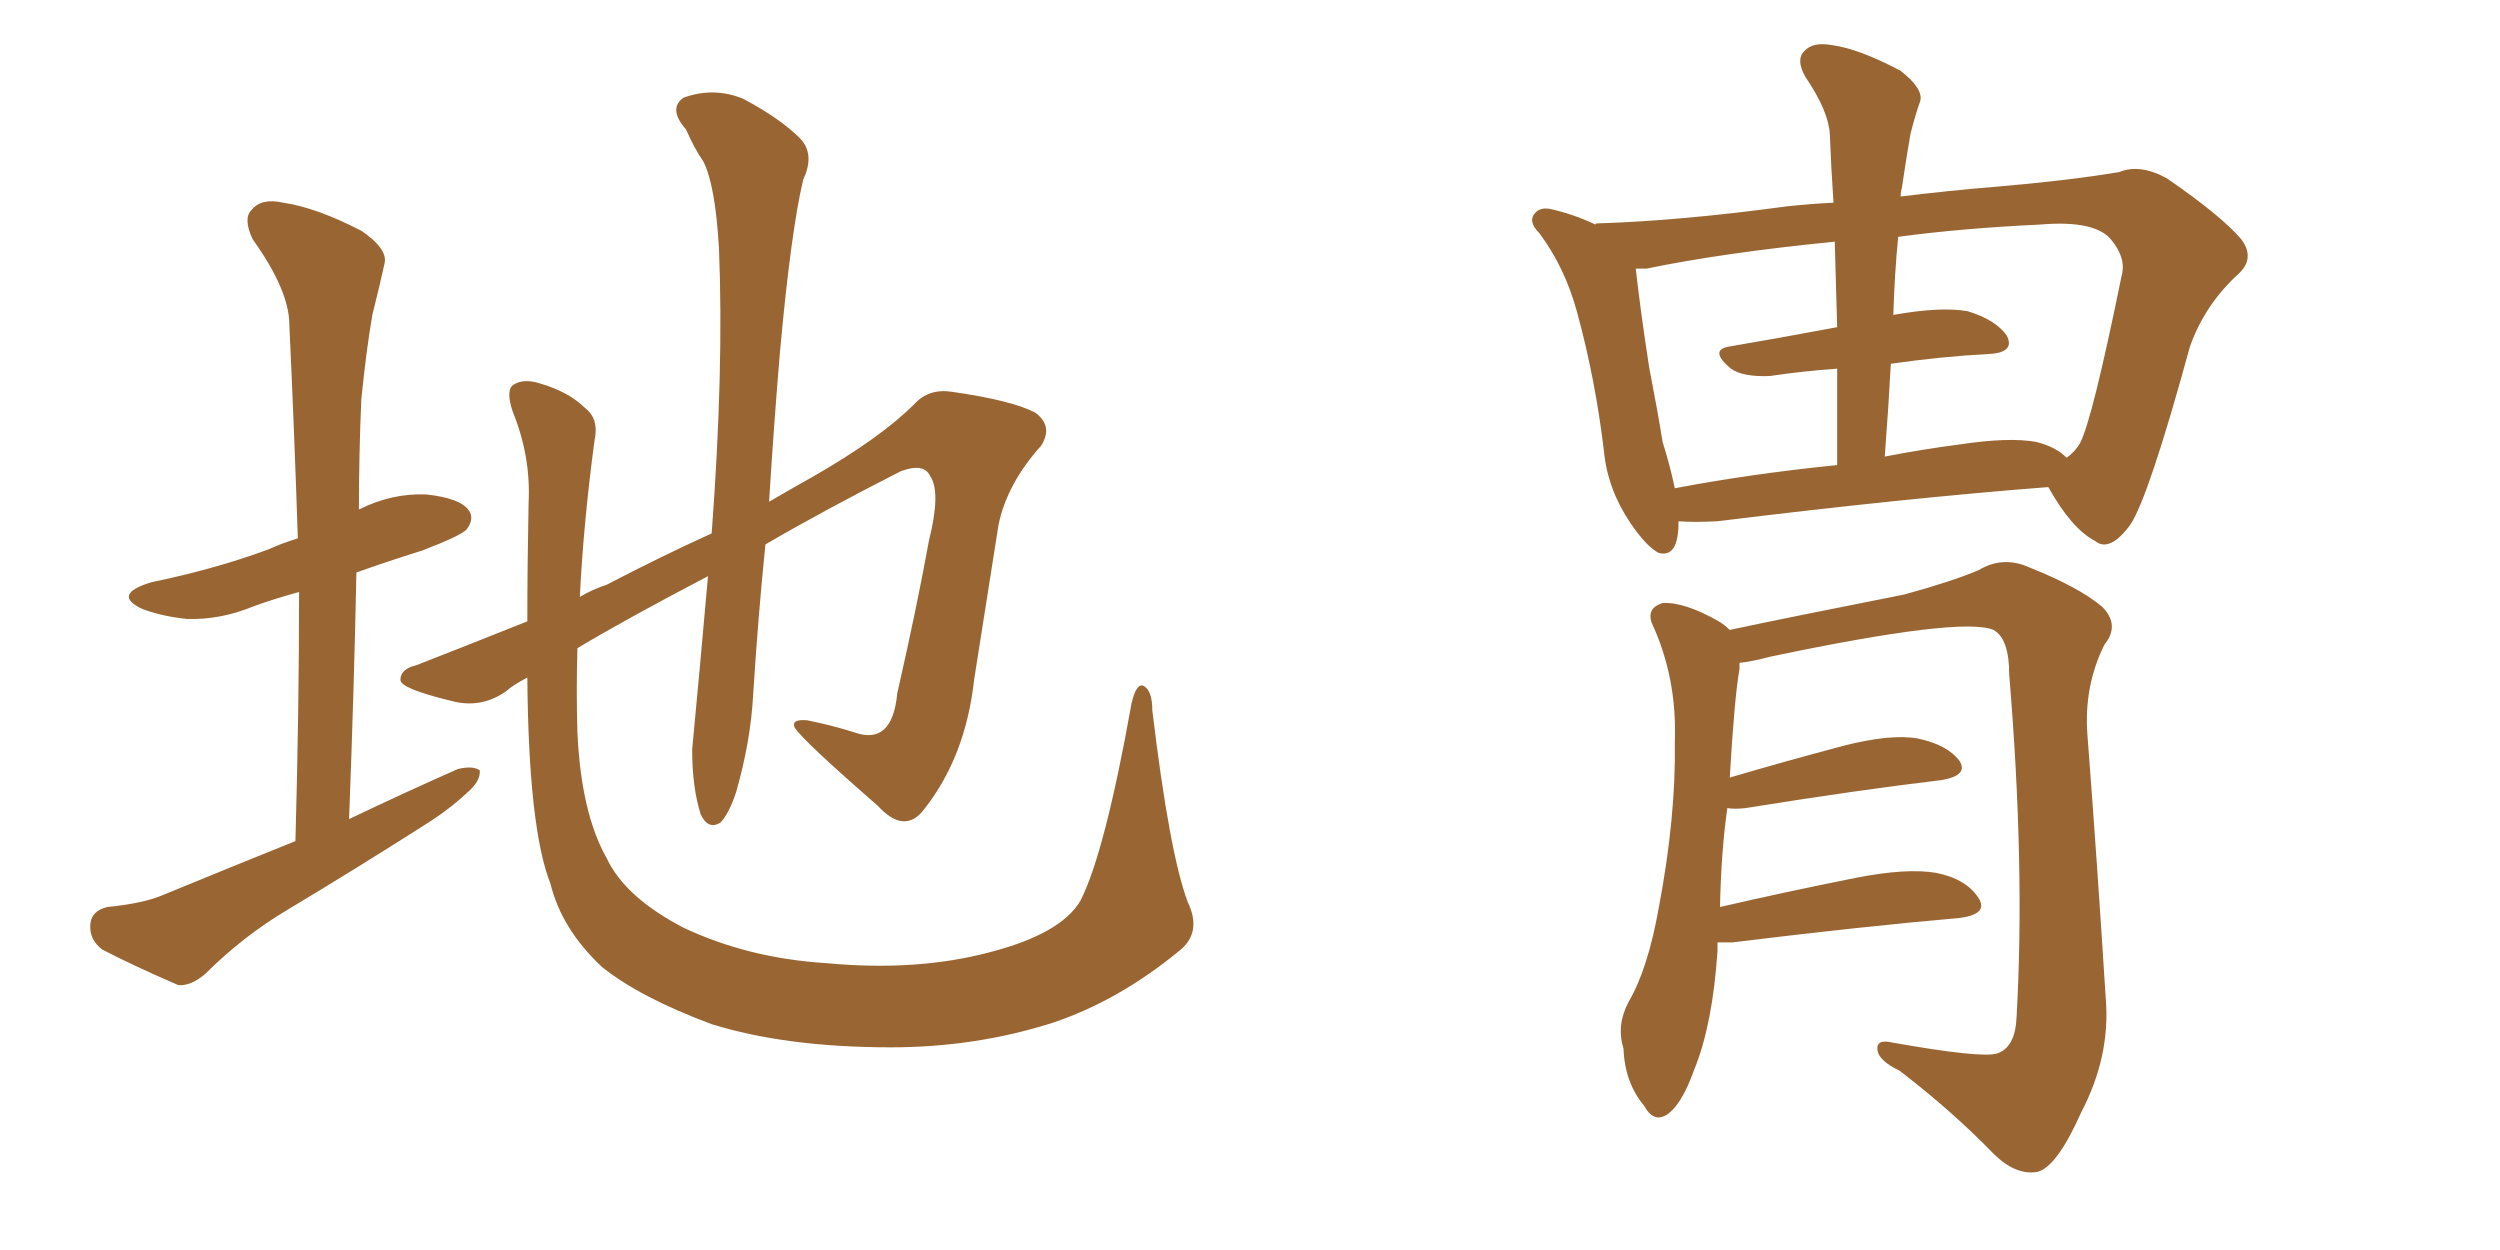 <svg xmlns="http://www.w3.org/2000/svg" xmlns:xlink="http://www.w3.org/1999/xlink" width="300" height="150"><path fill="#996633" padding="10" d="M35.45 100.93L35.45 100.93Q35.89 85.25 35.89 71.04L35.89 71.04Q32.67 71.92 30.32 72.80L30.32 72.80Q26.37 74.41 22.41 74.27L22.41 74.27Q19.48 73.97 17.14 73.10L17.14 73.10Q13.33 71.34 18.16 69.87L18.16 69.87Q25.93 68.26 32.23 65.92L32.23 65.92Q33.84 65.19 35.74 64.60L35.74 64.60Q35.30 51.27 34.72 38.96L34.72 38.96Q34.72 34.86 30.32 28.71L30.32 28.71Q29.15 26.22 30.18 25.20L30.18 25.20Q31.35 23.73 33.98 24.32L33.98 24.32Q37.94 24.90 43.36 27.69L43.36 27.69Q46.58 29.88 46.14 31.64L46.14 31.64Q45.56 34.28 44.68 37.79L44.68 37.79Q43.95 42.04 43.36 47.90L43.36 47.90Q43.07 54.49 43.07 61.23L43.07 61.23Q43.07 61.08 43.21 61.08L43.21 61.08Q47.02 59.18 51.12 59.33L51.12 59.33Q55.22 59.77 56.25 61.23L56.25 61.23Q56.98 62.26 55.96 63.57L55.96 63.57Q55.22 64.31 50.68 66.06L50.68 66.06Q46.44 67.38 42.77 68.70L42.77 68.70Q42.48 82.91 41.89 98.29L41.89 98.29Q48.63 95.07 54.93 92.29L54.93 92.29Q56.69 91.85 57.57 92.43L57.57 92.43Q57.71 93.75 55.96 95.21L55.96 95.21Q53.76 97.27 50.68 99.17L50.68 99.17Q42.63 104.30 34.57 109.13L34.57 109.13Q29.15 112.35 24.61 116.89L24.61 116.89Q22.85 118.36 21.39 118.21L21.39 118.21Q15.97 115.87 12.30 113.96L12.30 113.96Q10.69 112.79 10.84 110.89L10.84 110.89Q10.99 109.28 12.89 108.84L12.89 108.84Q17.29 108.40 19.63 107.37L19.63 107.37Q27.83 104.00 35.45 100.93ZM142.53 108.25L142.53 108.25L142.53 108.25Q144.29 111.91 141.50 114.11L141.50 114.11Q134.18 120.12 126.27 122.75L126.27 122.75Q117.04 125.68 106.93 125.68L106.93 125.68Q94.34 125.68 85.40 122.90L85.40 122.90Q76.76 119.68 72.22 116.02L72.22 116.02Q67.38 111.47 66.06 106.05L66.06 106.05Q63.43 99.46 63.28 81.30L63.28 81.30Q61.38 82.32 60.79 82.91L60.79 82.91Q57.71 85.11 54.05 84.08L54.05 84.08Q48.05 82.62 48.05 81.59L48.05 81.59Q48.05 80.27 49.95 79.83L49.95 79.83Q55.22 77.78 63.28 74.56L63.28 74.56Q63.28 67.97 63.43 60.35L63.43 60.35Q63.72 54.79 61.52 49.37L61.52 49.37Q60.64 46.73 61.67 46.14L61.67 46.14Q62.84 45.41 64.75 46.00L64.75 46.00Q68.26 47.02 70.17 48.93L70.17 48.93Q71.92 50.24 71.34 52.88L71.34 52.88Q70.02 62.70 69.58 71.63L69.58 71.63Q71.04 70.75 72.80 70.17L72.80 70.17Q79.25 66.80 85.40 64.01L85.40 64.01Q86.87 44.38 86.28 29.88L86.28 29.88Q85.84 22.12 84.38 19.34L84.38 19.34Q83.35 17.87 82.32 15.53L82.32 15.53Q80.13 13.04 82.03 11.72L82.03 11.72Q85.69 10.40 89.21 11.87L89.21 11.87Q93.60 14.21 95.95 16.55L95.95 16.55Q97.85 18.46 96.39 21.53L96.39 21.53Q94.92 27.69 93.60 42.19L93.60 42.19Q92.87 50.83 92.29 60.21L92.29 60.21Q95.07 58.59 97.41 57.28L97.41 57.28Q105.62 52.59 109.72 48.49L109.72 48.49Q111.47 46.58 114.26 47.02L114.26 47.02Q121.44 48.05 124.22 49.51L124.22 49.51Q126.42 51.12 124.95 53.47L124.95 53.47Q120.85 58.01 119.82 62.99L119.82 62.99Q118.36 72.36 116.89 81.59L116.89 81.59Q115.87 90.82 110.89 97.12L110.89 97.12Q108.54 100.20 105.32 96.68L105.32 96.68Q96.24 88.77 95.36 87.30L95.36 87.30Q94.92 86.28 96.83 86.43L96.83 86.43Q99.76 87.01 102.54 87.89L102.54 87.89Q107.08 89.50 107.67 83.20L107.67 83.20Q110.01 72.95 111.47 64.89L111.47 64.89Q112.94 59.03 111.62 57.13L111.62 57.13Q110.89 55.52 108.11 56.54L108.11 56.54Q98.88 61.23 91.85 65.33L91.85 65.33Q90.97 73.97 90.38 83.35L90.38 83.35Q90.09 88.92 88.33 95.07L88.33 95.07Q87.45 97.71 86.43 98.73L86.43 98.73Q84.96 99.61 84.08 97.71L84.08 97.71Q83.06 94.48 83.06 89.94L83.06 89.94Q83.94 80.71 84.96 69.14L84.96 69.14Q75.15 74.27 69.29 77.78L69.29 77.78Q69.14 83.06 69.29 87.89L69.29 87.89Q69.73 97.56 72.80 102.98L72.80 102.98Q75 107.67 82.03 111.33L82.03 111.33Q89.79 114.99 99.17 115.58L99.17 115.58Q110.01 116.60 118.80 114.26L118.80 114.26Q127.29 112.06 129.64 108.11L129.64 108.11Q132.57 102.39 135.79 84.38L135.79 84.38Q136.38 81.88 137.26 82.32L137.26 82.32Q138.28 82.91 138.28 85.25L138.28 85.25Q140.33 102.39 142.53 108.25ZM245.80 58.45L245.80 58.45Q228.66 59.77 206.10 62.55L206.10 62.55Q203.17 62.70 201.42 62.55L201.42 62.55Q201.42 62.55 201.42 62.70L201.42 62.70Q201.42 66.94 199.07 66.36L199.07 66.36Q197.61 65.63 195.70 62.84L195.70 62.84Q192.92 58.74 192.48 54.20L192.48 54.20Q191.46 45.56 189.26 37.50L189.26 37.50Q187.79 32.08 184.72 27.98L184.72 27.98Q183.25 26.51 184.28 25.49L184.28 25.49Q184.86 24.90 185.89 25.05L185.89 25.05Q188.67 25.63 191.46 26.95L191.46 26.95Q191.46 26.81 191.60 26.81L191.60 26.81Q201.56 26.51 214.45 24.76L214.45 24.76Q217.24 24.46 220.02 24.32L220.02 24.32Q219.73 20.07 219.58 16.11L219.58 16.11Q219.43 13.33 216.65 9.23L216.65 9.23Q215.48 7.18 216.50 6.15L216.50 6.15Q217.53 4.98 219.87 5.42L219.87 5.42Q223.10 5.86 228.08 8.50L228.08 8.50Q230.86 10.69 230.42 12.16L230.42 12.16Q229.83 13.77 229.25 16.11L229.25 16.11Q228.81 18.60 228.22 22.56L228.22 22.56Q228.08 23.00 228.08 23.58L228.08 23.58Q234.08 22.85 239.50 22.41L239.50 22.41Q248.14 21.68 254.30 20.65L254.30 20.65Q256.79 19.63 260.01 21.39L260.01 21.39Q266.60 25.93 268.95 28.71L268.95 28.71Q270.70 31.05 268.51 32.96L268.51 32.96Q264.55 36.62 262.79 41.60L262.79 41.60L262.79 41.60Q257.81 59.77 255.62 62.99L255.62 62.99Q253.13 66.36 251.37 64.89L251.37 64.89Q248.58 63.43 245.80 58.45ZM199.51 53.03L199.51 53.03Q200.39 55.81 200.98 58.59L200.98 58.59Q210.21 56.84 220.46 55.81L220.46 55.81Q220.46 49.66 220.46 44.24L220.46 44.24Q216.36 44.53 212.40 45.12L212.40 45.12Q209.18 45.26 207.71 44.24L207.71 44.24Q205.08 42.04 207.42 41.60L207.42 41.60Q213.43 40.58 220.46 39.26L220.46 39.26Q220.31 33.98 220.17 29.00L220.17 29.00Q206.84 30.32 197.61 32.23L197.61 32.23Q196.88 32.23 196.29 32.23L196.29 32.23Q196.88 37.50 197.90 44.09L197.90 44.09Q198.93 49.37 199.51 53.03ZM226.90 43.65L226.90 43.65Q226.61 49.07 226.17 54.79L226.17 54.79Q230.71 53.91 235.25 53.32L235.25 53.32Q241.11 52.44 244.34 53.03L244.34 53.03Q246.68 53.61 248.00 54.93L248.00 54.93Q249.02 54.20 249.61 53.17L249.61 53.17Q251.07 50.39 254.59 33.11L254.59 33.11Q255.18 31.05 253.42 28.86L253.42 28.86Q251.51 26.37 244.78 26.95L244.78 26.95Q235.40 27.39 227.78 28.42L227.78 28.42Q227.34 32.96 227.20 37.79L227.20 37.79Q232.91 36.77 236.13 37.35L236.13 37.35Q239.50 38.38 240.82 40.28L240.82 40.28Q241.85 42.33 238.62 42.48L238.62 42.48Q233.06 42.77 226.90 43.65ZM206.40 108.84L206.40 108.84L206.40 108.84Q214.01 107.08 222.80 105.32L222.80 105.32Q228.81 104.15 232.32 104.74L232.32 104.74Q235.99 105.47 237.45 107.81L237.45 107.81Q238.62 109.72 235.11 110.16L235.11 110.16Q223.39 111.18 207.86 113.09L207.86 113.09Q206.69 113.09 206.10 113.09L206.10 113.09Q206.10 113.53 206.10 114.11L206.10 114.11Q205.52 122.90 203.32 128.32L203.32 128.32Q201.71 132.86 199.80 133.89L199.80 133.89Q198.34 134.62 197.31 132.71L197.31 132.71Q194.97 129.93 194.82 125.83L194.82 125.83Q193.95 123.05 195.41 120.26L195.41 120.26Q197.75 116.31 199.07 108.84L199.07 108.84Q201.12 98.00 200.98 89.06L200.98 89.06Q201.27 81.30 198.19 74.71L198.19 74.71Q197.61 72.95 199.51 72.36L199.51 72.36Q202.15 72.22 206.25 74.56L206.25 74.56Q206.98 75 207.57 75.59L207.57 75.59Q214.45 74.12 228.52 71.34L228.52 71.34Q234.38 69.73 237.45 68.41L237.45 68.41Q240.38 66.65 243.60 68.12L243.60 68.12Q249.46 70.46 252.25 72.80L252.25 72.80Q254.44 75 252.54 77.34L252.54 77.34Q250.05 82.32 250.49 88.18L250.49 88.18Q251.66 103.42 252.69 119.82L252.69 119.82Q253.27 126.71 249.76 133.45L249.76 133.45Q246.83 140.04 244.48 140.63L244.48 140.63Q241.85 141.06 239.21 138.43L239.21 138.43Q234.23 133.30 227.93 128.47L227.93 128.47Q225.44 127.29 225.29 125.98L225.29 125.98Q225.15 124.66 227.05 125.10L227.05 125.10Q237.74 127.00 239.65 126.42L239.65 126.42Q241.85 125.68 241.99 122.02L241.99 122.02Q243.02 104.00 241.11 81.01L241.11 81.01Q241.11 76.61 239.21 75.59L239.21 75.59Q235.40 73.97 212.40 78.81L212.40 78.81Q210.21 79.39 208.74 79.54L208.74 79.54Q208.74 79.83 208.74 80.27L208.74 80.27Q208.15 83.50 207.57 93.31L207.57 93.31Q214.01 91.41 221.19 89.50L221.19 89.50Q226.90 88.04 230.13 88.62L230.13 88.62Q233.64 89.36 235.11 91.26L235.11 91.26Q236.28 93.02 233.06 93.60L233.06 93.60Q223.10 94.78 209.47 96.97L209.47 96.97Q208.15 97.12 207.28 96.97L207.28 96.97Q206.54 102.10 206.40 108.84Z"/></svg>